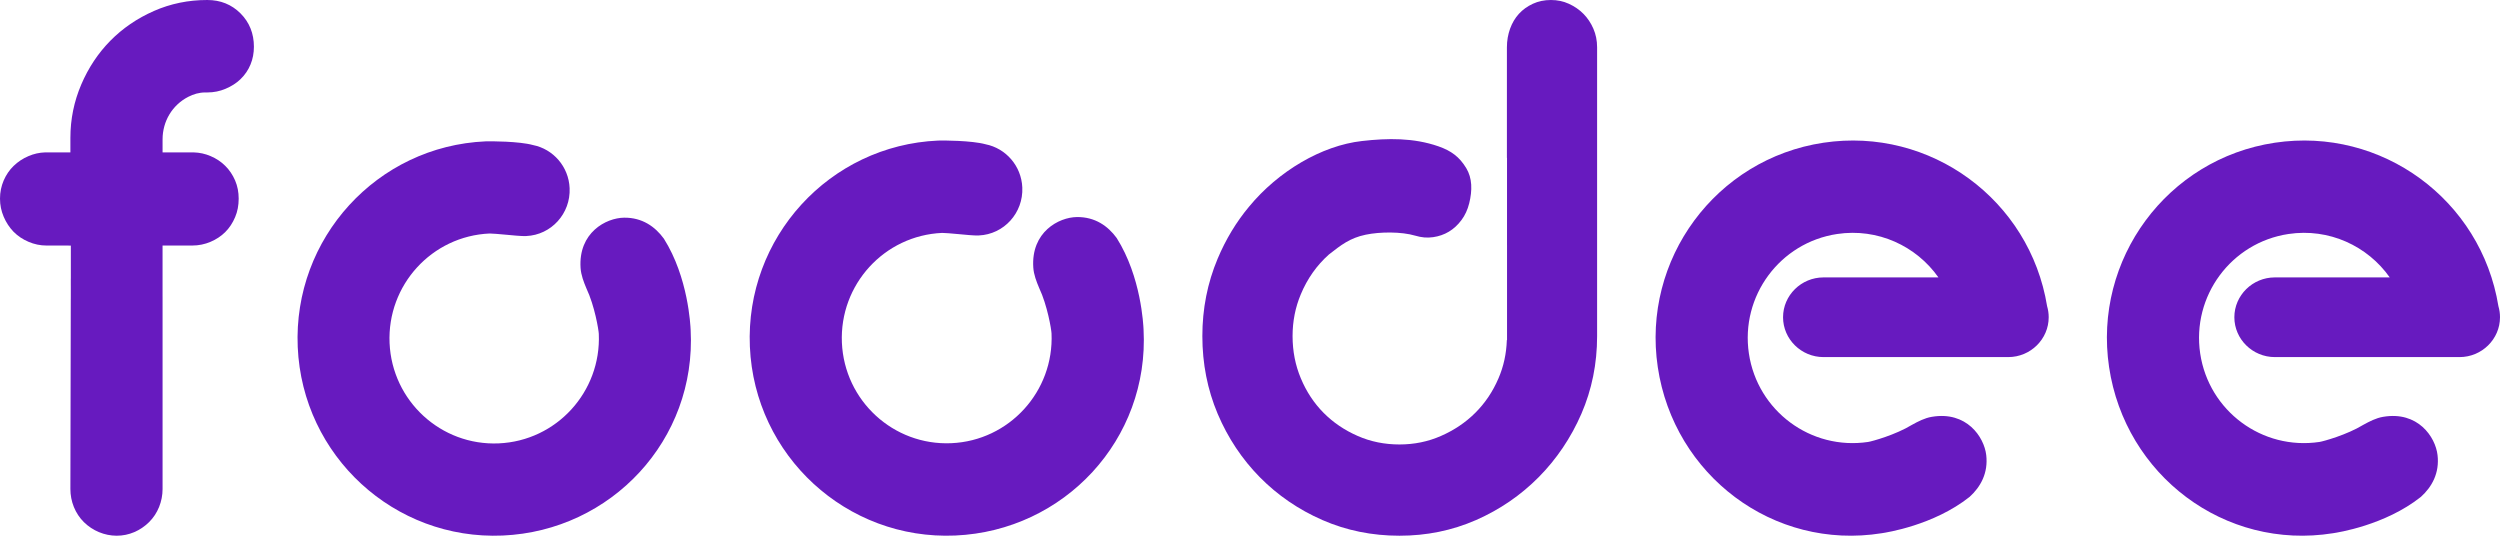 <svg width="140" height="30" viewBox="0 0 140 30" fill="none" xmlns="http://www.w3.org/2000/svg">
<g clip-path="url(#clip0_2478_21219)">
<path d="M3.942 8.534V7.719C3.942 6.673 4.147 5.676 4.55 4.734C5.353 2.853 6.747 1.44 8.614 0.617C9.553 0.204 10.548 0 11.607 0C12.349 0 12.972 0.253 13.47 0.751C13.967 1.25 14.219 1.876 14.219 2.62C14.219 3.319 13.966 3.957 13.462 4.44C13.228 4.665 12.948 4.837 12.633 4.971C12.317 5.106 11.977 5.177 11.614 5.177H11.496C11.149 5.177 10.833 5.272 10.541 5.423C9.644 5.884 9.104 6.797 9.104 7.805V8.534H10.845C11.181 8.543 11.496 8.614 11.79 8.74C12.109 8.875 12.387 9.059 12.617 9.291C12.848 9.521 13.031 9.793 13.166 10.105C13.302 10.423 13.366 10.758 13.366 11.125C13.366 11.5 13.302 11.844 13.166 12.162C13.031 12.482 12.848 12.761 12.617 12.992C12.387 13.223 12.109 13.407 11.79 13.542C11.472 13.678 11.13 13.75 10.764 13.75H9.103V16.614H9.104V27.387C9.104 28.075 8.837 28.756 8.347 29.24C7.861 29.719 7.224 30 6.539 30C5.852 30 5.188 29.722 4.699 29.24C4.209 28.757 3.941 28.075 3.942 27.387L3.964 16.724H3.965L3.966 16.006H3.965V15.604H3.967V14.713V13.755H3.843V13.75H2.602C2.252 13.75 1.918 13.678 1.6 13.542C1.281 13.407 1.003 13.223 0.764 12.984C0.526 12.737 0.343 12.458 0.207 12.138C0.072 11.82 0 11.485 0 11.125C0 10.758 0.072 10.423 0.207 10.105C0.343 9.793 0.526 9.521 0.764 9.291C1.003 9.059 1.281 8.875 1.6 8.74C1.894 8.614 2.203 8.544 2.524 8.534H3.942H3.942Z" fill="#671ABF"/>
<path fill-rule="evenodd" clip-rule="evenodd" d="M27.195 7.916C27.453 7.905 29.078 7.909 29.848 8.123C30.974 8.346 31.847 9.325 31.899 10.537C31.96 11.957 30.874 13.157 29.472 13.218C29.368 13.222 29.264 13.22 29.162 13.213C29.163 13.229 27.632 13.068 27.419 13.076C24.184 13.218 21.676 15.963 21.816 19.21C21.957 22.454 24.695 24.971 27.93 24.829C31.165 24.688 33.673 21.942 33.533 18.697C33.523 18.472 33.302 17.128 32.841 16.154C32.69 15.796 32.539 15.409 32.512 15.005C32.384 13.026 33.938 12.202 34.95 12.19C35.962 12.178 36.687 12.692 37.176 13.364C38.548 15.539 38.663 18.225 38.676 18.472C39.008 24.632 34.23 29.724 28.153 29.99C22.078 30.255 16.937 25.53 16.673 19.434C16.408 13.339 21.118 8.182 27.195 7.916L27.195 7.916Z" fill="#671ABF"/>
<path d="M89.438 18.82C89.438 20.367 89.144 21.82 88.558 23.172C87.388 25.864 85.326 27.954 82.656 29.124C81.312 29.711 79.891 30 78.369 30C76.841 30 75.404 29.711 74.059 29.124C71.388 27.959 69.334 25.878 68.189 23.172C67.618 21.819 67.332 20.367 67.332 18.82C67.332 17.289 67.618 15.844 68.189 14.484C68.645 13.402 69.234 12.426 69.949 11.571C71.585 9.588 74.009 8.153 76.269 7.897C77.715 7.733 79.15 7.71 80.545 8.192C81.272 8.444 81.73 8.788 82.109 9.414C82.45 9.976 82.454 10.661 82.276 11.383C82.187 11.743 82.042 12.055 81.842 12.324C81.434 12.874 80.899 13.188 80.259 13.281C79.911 13.332 79.6 13.299 79.261 13.199C78.471 12.965 77.277 12.978 76.485 13.142C75.588 13.327 75.09 13.728 74.414 14.256C73.741 14.855 73.21 15.605 72.847 16.477C72.538 17.211 72.384 17.992 72.384 18.82C72.384 19.664 72.538 20.453 72.847 21.187C73.466 22.677 74.566 23.775 76.03 24.413C76.755 24.734 77.543 24.89 78.369 24.89C79.189 24.89 79.969 24.734 80.695 24.413C82.162 23.774 83.281 22.674 83.915 21.187C84.204 20.518 84.358 19.804 84.383 19.043H84.394V13.735H84.393V8.842H84.387V2.649C84.387 2.274 84.449 1.93 84.564 1.609C84.8 0.961 85.219 0.501 85.84 0.211C86.149 0.07 86.481 0 86.851 0C87.214 0 87.546 0.07 87.855 0.211C88.488 0.5 88.951 0.966 89.23 1.609C89.369 1.93 89.438 2.274 89.438 2.649V18.82L89.438 18.82Z" fill="#671ABF"/>
<path fill-rule="evenodd" clip-rule="evenodd" d="M52.536 7.872C52.794 7.861 54.422 7.866 55.195 8.08C56.322 8.304 57.197 9.285 57.249 10.499C57.311 11.921 56.223 13.124 54.817 13.185C54.712 13.19 54.609 13.187 54.507 13.18C54.508 13.196 52.974 13.034 52.76 13.043C49.519 13.185 47.006 15.936 47.146 19.189C47.288 22.44 50.031 24.961 53.273 24.819C56.513 24.678 59.027 21.926 58.886 18.675C58.877 18.449 58.655 17.103 58.193 16.126C58.042 15.768 57.89 15.381 57.864 14.976C57.736 12.993 59.291 12.166 60.306 12.155C61.321 12.142 62.047 12.658 62.536 13.331C63.911 15.51 64.026 18.202 64.039 18.449C64.372 24.621 59.585 29.723 53.496 29.989C47.408 30.256 42.258 25.521 41.993 19.413C41.727 13.306 46.447 8.139 52.536 7.872Z" fill="#671ABF"/>
<path fill-rule="evenodd" clip-rule="evenodd" d="M102.117 7.992C108.096 7.096 113.67 11.186 114.638 17.147C114.696 17.344 114.727 17.552 114.727 17.766C114.727 18.993 113.708 19.997 112.462 19.997H102.116C100.871 19.997 99.851 18.993 99.851 17.766C99.851 16.539 100.871 15.535 102.116 15.535H108.552C107.312 13.775 105.151 12.763 102.879 13.104C99.671 13.586 97.459 16.582 97.938 19.797C98.418 23.013 101.408 25.229 104.617 24.749C104.84 24.714 106.15 24.353 107.07 23.791C107.411 23.603 107.778 23.411 108.176 23.343C110.129 23.007 111.111 24.471 111.229 25.482C111.347 26.492 110.912 27.269 110.296 27.826C108.279 29.424 105.624 29.822 105.379 29.86C99.296 30.836 93.736 26.601 92.836 20.561C91.934 14.523 96.09 8.895 102.117 7.992L102.117 7.992Z" fill="#671ABF"/>
<path fill-rule="evenodd" clip-rule="evenodd" d="M127.391 7.992C133.37 7.096 138.943 11.186 139.911 17.147C139.97 17.344 140 17.552 140 17.766C140 18.993 138.982 19.997 137.736 19.997H127.39C126.144 19.997 125.124 18.993 125.124 17.766C125.124 16.539 126.144 15.535 127.39 15.535H133.826C132.586 13.775 130.425 12.763 128.153 13.104C124.945 13.586 122.732 16.582 123.211 19.797C123.691 23.013 126.682 25.229 129.891 24.749C130.113 24.714 131.424 24.353 132.344 23.791C132.685 23.603 133.052 23.411 133.45 23.343C135.403 23.007 136.385 24.471 136.502 25.482C136.621 26.492 136.186 27.269 135.569 27.826C133.553 29.424 130.897 29.822 130.653 29.86C124.57 30.836 119.009 26.601 118.109 20.561C117.208 14.523 121.363 8.895 127.391 7.992L127.391 7.992Z" fill="#671ABF"/>
</g>
<defs>
<clipPath id="clip0_2478_21219">
<rect width="140" height="30" fill="white"/>
</clipPath>
</defs>
</svg>
